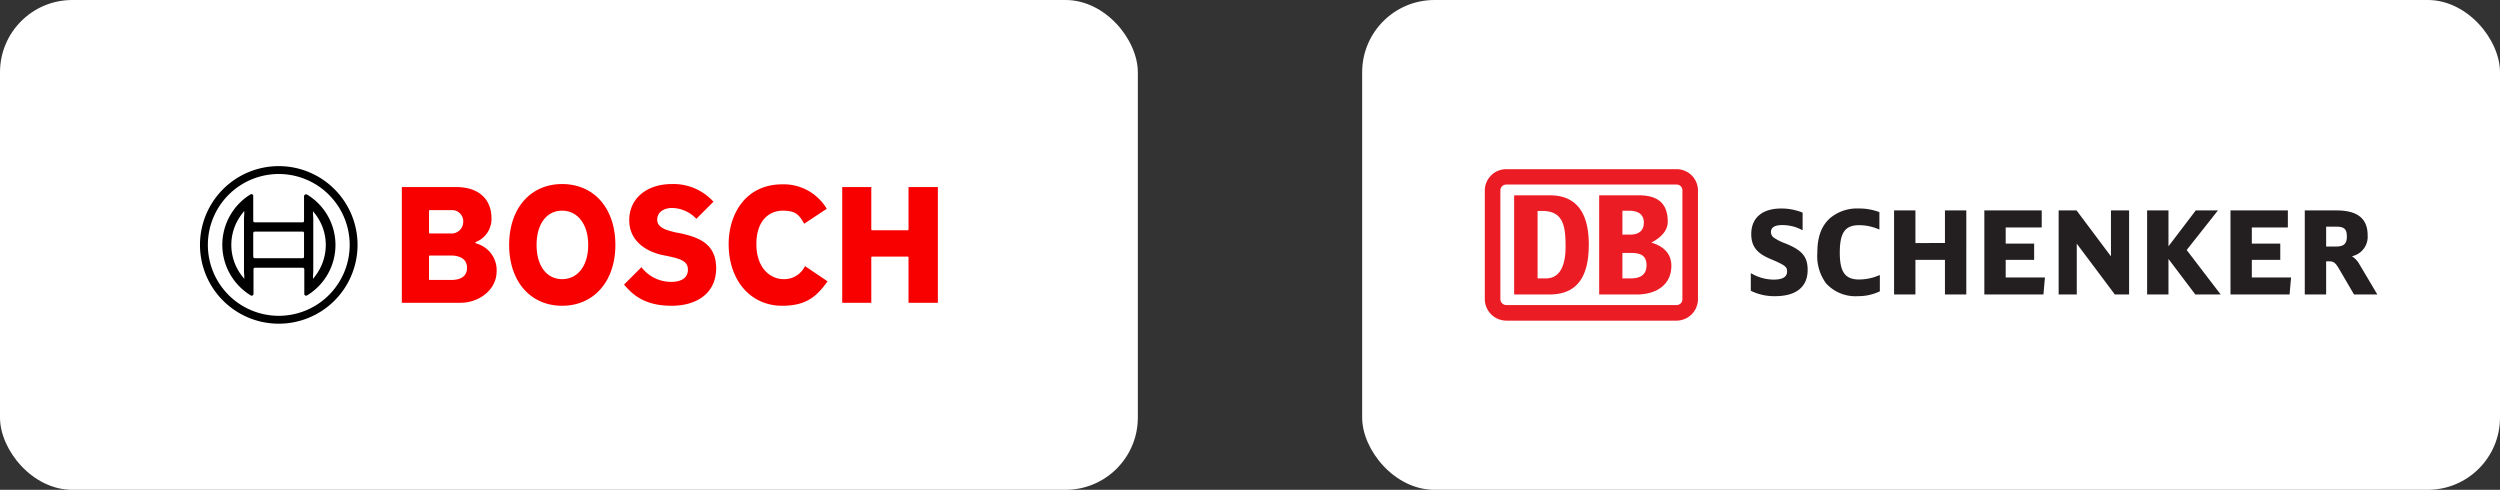 <svg xmlns="http://www.w3.org/2000/svg" viewBox="0 0 408.318 80"><rect x="0" y="0" width="408.318" height="80" fill="#333333" stroke="none"/><defs><style>.cls-1{fill:#fff;}.cls-2{fill:#f80000;}.cls-3{fill:#231f20;}.cls-4{fill:#ec1c24;}</style></defs><g id="Layer_2" data-name="Layer 2"><g id="Layer_1-2" data-name="Layer 1"><rect class="cls-1" y="0" width="185.839" height="80" rx="11.804"/><path d="M45.53,27.132A12.868,12.868,0,1,0,58.398,40,12.868,12.868,0,0,0,45.53,27.132Zm0,24.449A11.581,11.581,0,1,1,57.112,40h0A11.581,11.581,0,0,1,45.53,51.581Z"/><path d="M50.101,31.747h-.133a.311.311,0,0,0-.311.311h0v4.038a.222.222,0,0,1-.222.222H41.626a.266.266,0,0,1-.266-.222V32.013a.355.355,0,0,0-.044-.177.311.311,0,0,0-.399-.089,9.673,9.673,0,0,0,.044,16.506c0,.044.089.044.133.044a.311.311,0,0,0,.311-.311h0V43.949a.222.222,0,0,1,.222-.222H49.435a.266.266,0,0,1,.266.222V47.987a.355.355,0,0,0,.044.177.311.311,0,0,0,.399.089,9.629,9.629,0,0,0-.044-16.506ZM39.895,45.058v.488l-.311-.399a8.253,8.253,0,0,1,0-10.294l.266-.355h.044V34.986a11.625,11.625,0,0,0-.044,1.242V43.816A12.066,12.066,0,0,0,39.895,45.058ZM49.657,41.908c0,.177-.089.266-.222.266H41.626a.266.266,0,0,1-.266-.266V38.092a.266.266,0,0,1,.266-.266H49.435c.133,0,.222.089.222.266Zm1.775,3.239-.311.399V45.058A11.625,11.625,0,0,0,51.166,43.816V36.184a11.625,11.625,0,0,0-.044-1.242v-.444h0l.311.399a8.209,8.209,0,0,1,1.775,5.147A8.342,8.342,0,0,1,51.432,45.147Z"/><path class="cls-2" d="M77.833,39.778c-.089-.044-.177-.044-.177-.133s.044-.133.089-.133a4.038,4.038,0,0,0,2.529-3.816c0-3.239-2.13-5.147-5.813-5.147h-8.83V49.451h9.629c2.84,0,5.857-1.997,5.857-5.192A4.526,4.526,0,0,0,77.833,39.778Zm-7.765-5.369c0-.044.044-.089.133-.089h3.505a1.819,1.819,0,0,1,1.952,1.908A1.908,1.908,0,0,1,73.756,38.141q-.069 0-.138-.005H70.201a.133.133,0,0,1-.133-.133h0ZM73.707,45.724H70.201a.133.133,0,0,1-.133-.133h0V41.864a.133.133,0,0,1,.133-.133H73.618c1.686,0,2.662.71,2.662,1.997S75.393,45.724,73.707,45.724Zm37.361-7.632-.71-.133c-1.509-.355-3.017-.754-3.017-2.085s1.242-1.908,2.44-1.908a5.546,5.546,0,0,1,3.949,1.775l2.795-2.795a8.786,8.786,0,0,0-6.789-2.884c-4.171,0-6.966,2.396-6.966,5.901s2.929,5.147,5.369,5.68l.666.133c2.396.488,3.55.887,3.55,2.263s-1.109,1.997-2.707,1.997A6.079,6.079,0,0,1,104.767,43.639l-2.84,2.84c1.509,1.819,3.55,3.461,7.765,3.461s7.277-2.13,7.277-6.123S114.174,38.758,111.068,38.092Zm37.317-7.543v6.922a.133.133,0,0,1-.133.133h-5.813a.133.133,0,0,1-.133-.133h0v-6.922h-4.748V49.451h4.748V42.041a.133.133,0,0,1,.133-.133h5.813a.133.133,0,0,1,.133.133v7.41h4.792V30.549Zm-20.411,15.042c-2.13,0-4.437-1.775-4.437-5.724s2.174-5.458,4.304-5.458,2.662.666,3.505,2.13l3.683-2.44a8.172,8.172,0,0,0-7.233-3.993c-6.079,0-8.786,4.925-8.786,9.762,0,5.946,3.594,10.072,8.741,10.072,3.816,0,5.591-1.42,7.41-3.993L131.479,43.461a3.762,3.762,0,0,1-3.505,2.13ZM91.81,30.061c-5.192,0-8.653,3.993-8.653,9.939s3.461,9.939,8.653,9.939S100.507,45.946,100.507,40s-3.461-9.939-8.697-9.939Zm0,15.53c-2.529,0-4.171-2.174-4.171-5.591s1.642-5.591,4.171-5.591S96.07,36.628,96.07,40s-1.686,5.591-4.26,5.591Z"/><rect class="cls-1" x="222.478" width="185.839" height="80" rx="11.804"/><path id="SCHENKER" class="cls-3" d="M385.35,43.148a3.697,3.697,0,0,0-1.219-1.299,3.239,3.239,0,0,0,2.57-3.417c0-2.736-1.662-4.064-5.08-4.064h-5.189V48.098h3.49V42.681h.443c.787,0,1.07.211,1.685,1.261l2.426,4.156h3.809Zm-5.428-6.131h1.589c1.359,0,1.793.39,1.793,1.599,0,1.202-.484,1.649-1.793,1.649h-1.589V37.017M367.784,45.314V42.438h4.646V39.785H367.784V37.15h5.885v-2.782h-9.371V48.098h9.651l.246-2.784H367.784m-10.64-4.478c.132-.17,5.108-6.468,5.108-6.468h-3.626s-4.003,5.27-4.456,5.86V34.368h-3.487V48.098h3.487V42.291c.453.597,4.385,5.807,4.385,5.807h4.144s-5.422-7.089-5.555-7.262m-12.366-6.468v7.504c-.462-.617-5.618-7.504-5.618-7.504h-2.927V48.098h2.959v-8.3c.466.618,6.222,8.3,6.222,8.3h2.324V34.368h-2.959M327.584,45.314V42.438h4.647V39.785h-4.647V37.15h5.885v-2.782h-9.373V48.098h9.655l.242-2.784h-6.408m-9.921-10.946v5.326H312.842V34.368H309.354V48.098h3.488V42.438h4.821v5.659h3.488V34.368h-3.488m-10.823,10.624a8.27,8.27,0,0,1-3.214.656c-2.259,0-3.138-1.222-3.138-4.368,0-3.282.855-4.5,3.157-4.5a8.028,8.028,0,0,1,3.12.635l.192.078V34.651l-.091-.036a9.303,9.303,0,0,0-3.311-.563,6.839,6.839,0,0,0-4.629,1.552c-1.437,1.267-2.106,3.075-2.106,5.693a7.49,7.49,0,0,0,1.433,4.992,6.49,6.49,0,0,0,5.192,2.083,8.149,8.149,0,0,0,3.505-.753l.08-.035V44.921l-.188.07M291.871,39.87l-.218-.093a8.219,8.219,0,0,1-1.795-.872,1.121,1.121,0,0,1-.613-1.01c0-.751.619-1.135,1.843-1.135a6.908,6.908,0,0,1,3.132.747l.197.086V34.724l-.093-.036a9.278,9.278,0,0,0-3.382-.635c-3.123,0-4.912,1.521-4.912,4.174,0,1.998.891,3.146,3.183,4.09,2.434,1.025,2.665,1.282,2.665,2.031,0,.874-.727,1.318-2.158,1.318a7.237,7.237,0,0,1-3.561-.945l-.205-.103v2.872l.082.041a8.626,8.626,0,0,0,3.904.842c3.416,0,5.298-1.52,5.298-4.284,0-2.095-.85-3.159-3.367-4.219"/><path id="DB" class="cls-4" d="M253.158,48.096h-5.857V31.902h5.857c4.126,0,6.336,2.624,6.336,8.022C259.493,44.611,258.021,48.058,253.158,48.096Zm2.544-7.834c0-3.262-.334-5.808-3.796-5.808h-.775V45.47h1.364c2.025,0,3.207-1.647,3.207-5.208m11.676,7.834H261.189V31.902h6.485c3.058,0,4.715,1.277,4.715,4.312,0,1.575-1.29,2.698-2.689,3.41,1.953.561,3.278,1.763,3.278,3.785C272.978,46.709,270.251,48.096,267.378,48.096Zm-2.395-9.783H266.31c1.252,0,2.173-.561,2.173-1.949,0-1.537-1.18-1.949-2.432-1.949h-1.068Zm3.941,5.022c0-1.649-1.03-2.024-2.54-2.024h-1.402V45.47h1.364c1.364,0,2.577-.449,2.577-2.135m4.938-15.703h-27.853a3.495,3.495,0,0,0-3.498,3.522V48.808a3.529,3.529,0,0,0,3.498,3.561h27.853a3.523,3.523,0,0,0,3.464-3.561V31.153A3.489,3.489,0,0,0,273.863,27.631Zm.921,21.176a.942.942,0,0,1-.921,1.014h-27.853a.97.97,0,0,1-.956-1.014V31.153a.968.968,0,0,1,.956-1.012h27.853a.94.94,0,0,1,.921,1.012V48.808"/></g></g></svg>